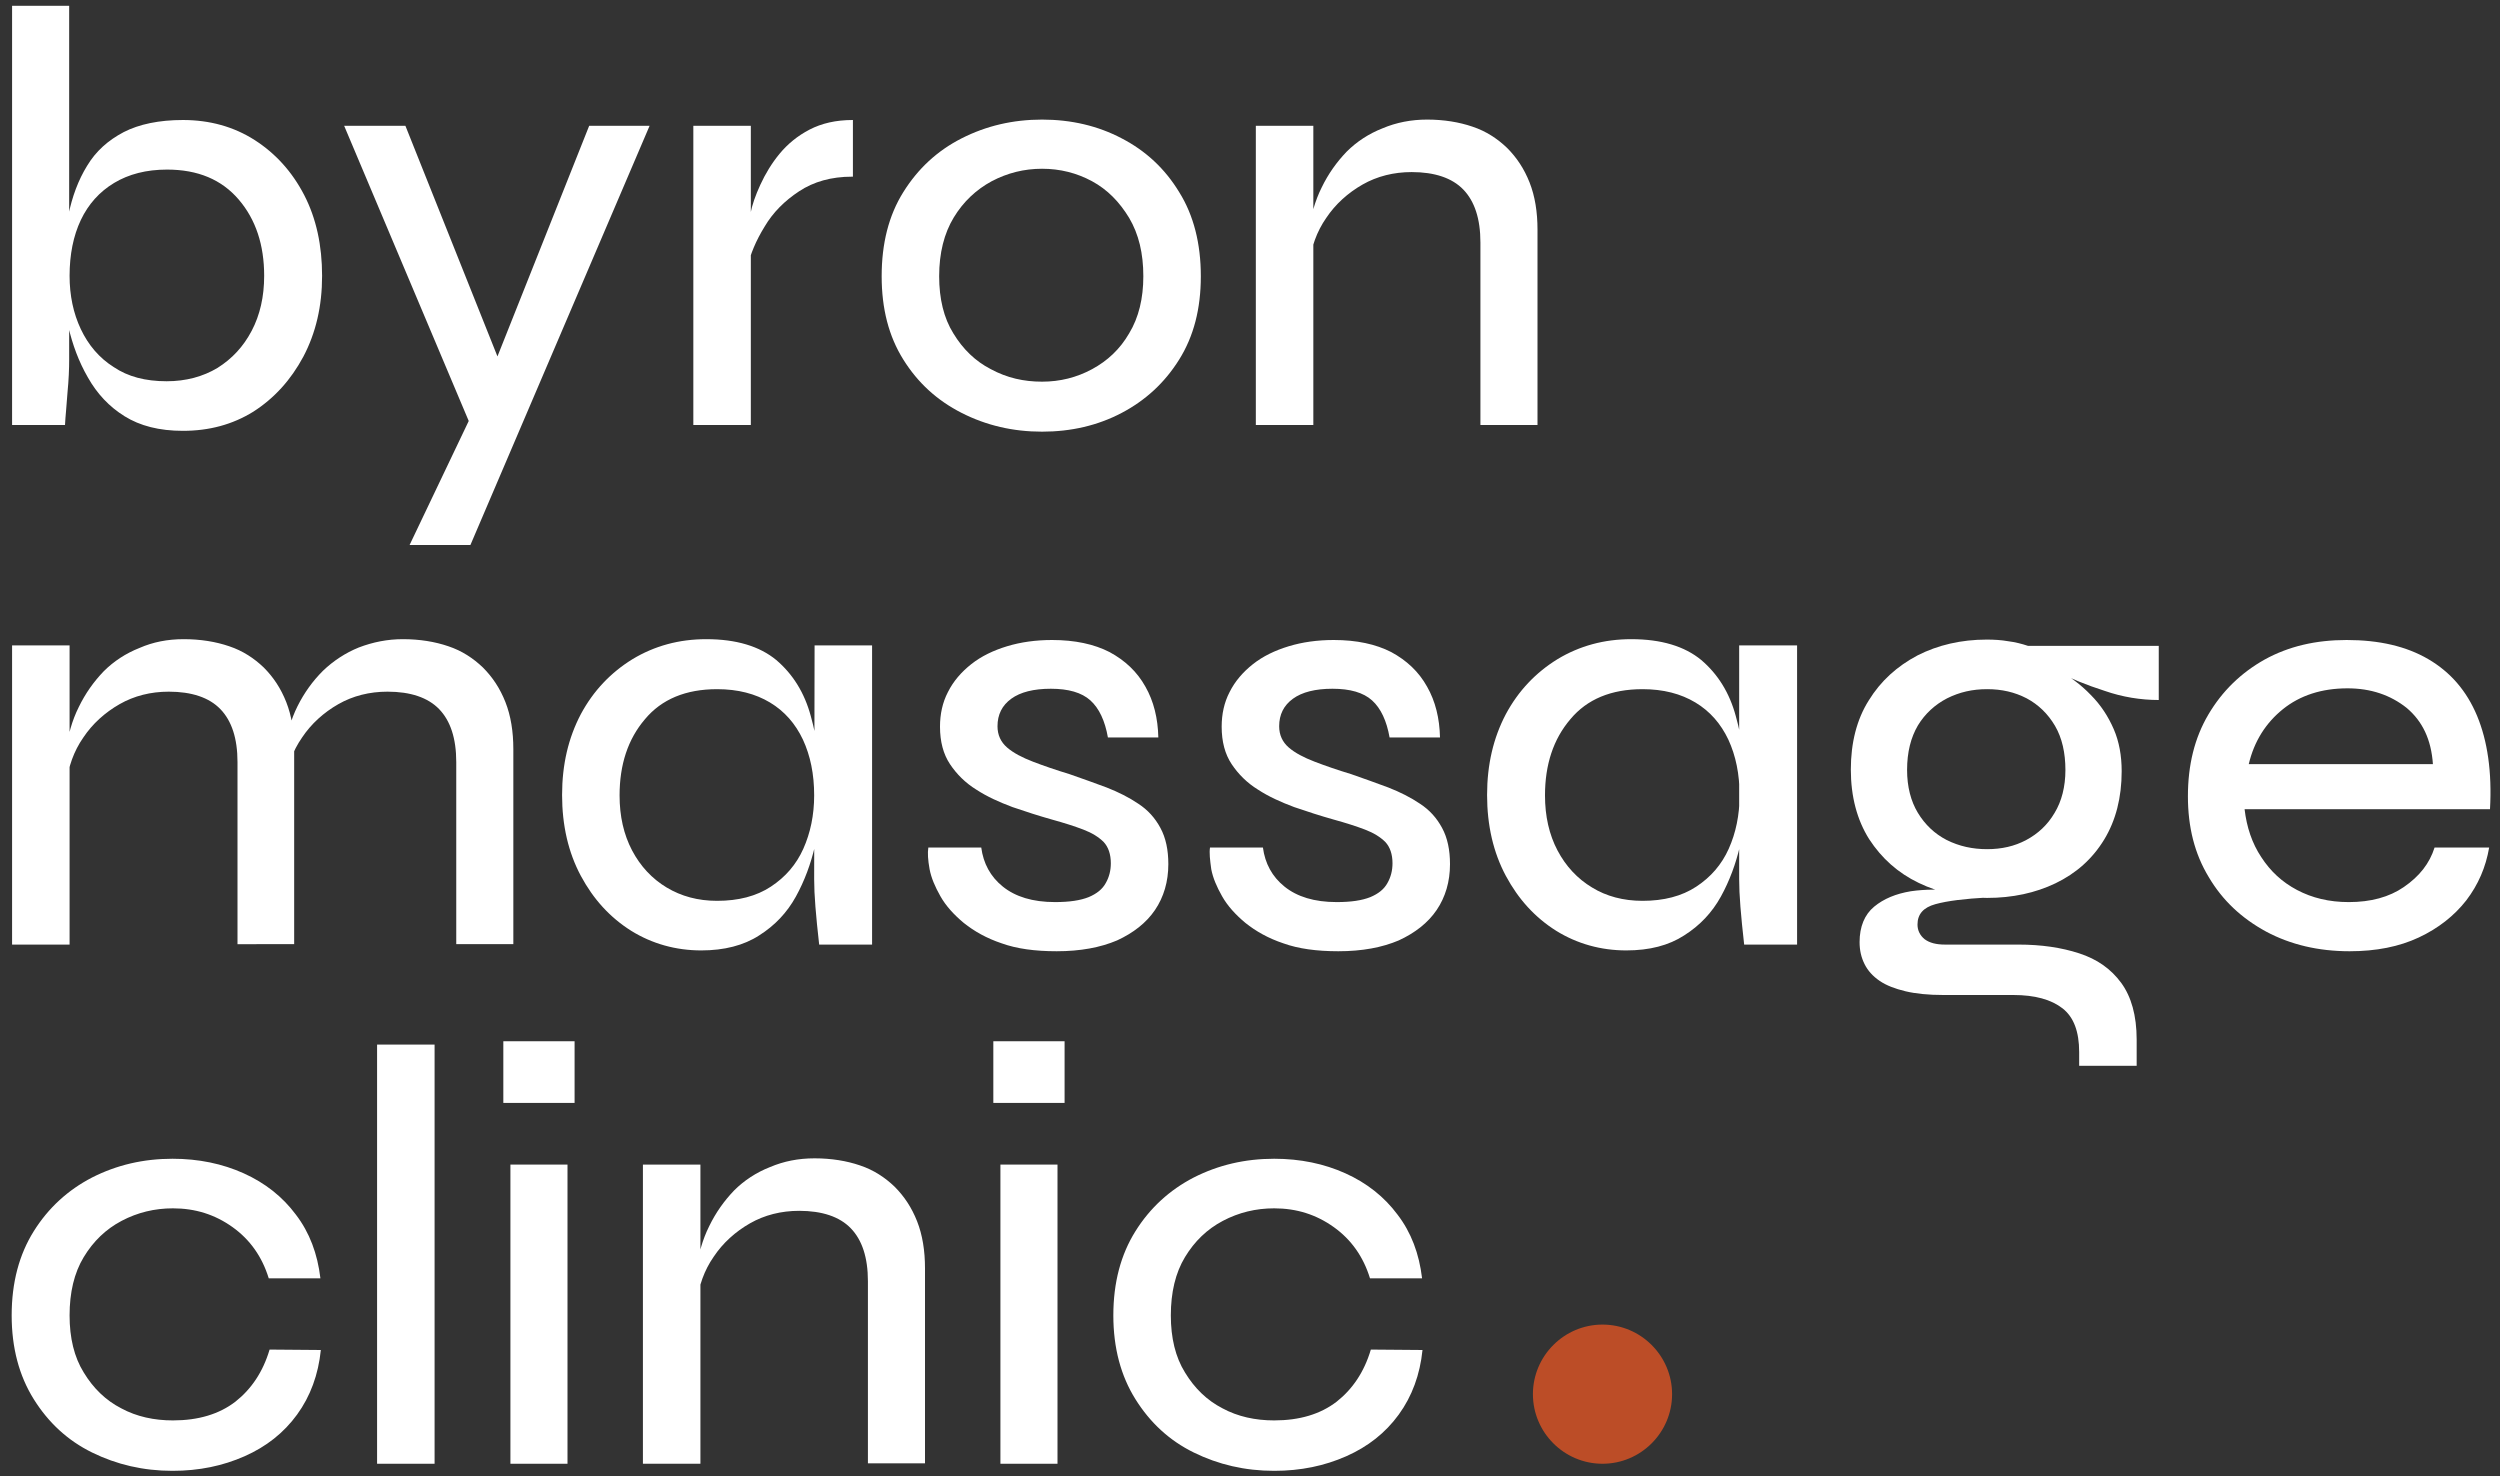 <?xml version="1.0" encoding="utf-8"?>
<!-- Generator: Adobe Illustrator 22.0.0, SVG Export Plug-In . SVG Version: 6.00 Build 0)  -->
<svg version="1.1" id="Layer_1" xmlns="http://www.w3.org/2000/svg" xmlns:xlink="http://www.w3.org/1999/xlink" x="0px" y="0px"
	 width="600px" viewBox="0 0 600 354.3" style="enable-background:new 0 0 600 354.3;" xml:space="preserve">
<rect x="0" y="0" width="600" height="354.3" fill="#333333" stroke="none"/>
<style type="text/css">
	.st0{fill:#FFFFFF;}
	.st1{fill:#BC4D27;}
</style>
<g>
	<path class="st0" d="M16.6,1.4v84.9c0,2.2-0.1,4.8-0.4,7.9c-0.2,3.1-0.5,5.7-0.6,7.8H2.9V1.4H16.6z M43.9,103.4
		c-5.7,0-10.3-1.2-14-3.5s-6.6-5.4-8.8-9.3c-2.2-3.8-3.7-7.9-4.7-12.2c-1-4.3-1.4-8.4-1.4-12.2c0-5.2,0.5-10,1.4-14.5
		s2.4-8.5,4.5-11.9c2.1-3.5,5-6.1,8.8-8.1c3.7-1.9,8.5-2.9,14.2-2.9c6.4,0,12.2,1.6,17.2,4.8s9,7.6,11.9,13.2
		c2.9,5.6,4.3,12.1,4.3,19.4s-1.5,13.7-4.5,19.4c-3,5.6-7,10-12,13.2C55.8,101.9,50.2,103.4,43.9,103.4 M40,91.5
		c4.6,0,8.7-1.1,12.2-3.2c3.5-2.2,6.2-5.1,8.2-8.9s3-8.2,3-13.2c0-7.4-2-13.5-6.1-18.3s-9.8-7.2-17.2-7.2c-5,0-9.2,1.1-12.7,3.2
		c-3.5,2.1-6.2,5.1-8,8.9s-2.7,8.3-2.7,13.4c0,4.7,0.9,9,2.7,12.8c1.8,3.8,4.4,6.9,7.9,9.1C30.7,90.4,34.9,91.5,40,91.5"/>
	<path class="st0" d="M82.6,30.2h14.7l27.5,68.9l-11.9,2.9L82.6,30.2z M155.9,30.2l-43,100.6H98.3l18.6-39l24.5-61.6
		C141.4,30.2,155.9,30.2,155.9,30.2z"/>
	<path class="st0" d="M166.4,30.2h13.8V102h-13.8V30.2z M204.5,42.4c-5,0-9.2,1.2-12.7,3.5s-6.3,5.1-8.3,8.5
		c-2.1,3.4-3.4,6.6-4.1,9.6l-0.1-8.2c0.1-1,0.4-2.5,0.8-4.5c0.4-2.1,1.2-4.4,2.4-7s2.7-5.1,4.6-7.4c1.9-2.3,4.3-4.3,7.2-5.8
		s6.3-2.3,10.4-2.3v13.6H204.5z"/>
	<path class="st0" d="M250.1,103.6c-7,0-13.4-1.5-19.3-4.5c-5.9-3-10.5-7.2-14-12.8c-3.5-5.6-5.2-12.2-5.2-20
		c0-7.9,1.7-14.6,5.2-20.2s8.1-9.9,14-12.9s12.3-4.5,19.3-4.5s13.4,1.5,19.1,4.5c5.8,3,10.4,7.3,13.8,12.9
		c3.5,5.6,5.2,12.4,5.2,20.2s-1.7,14.4-5.2,20s-8.1,9.8-13.8,12.8C263.5,102.1,257.1,103.6,250.1,103.6 M250.1,91.6
		c4.3,0,8.3-1,12-3s6.7-4.8,8.9-8.6c2.3-3.8,3.4-8.4,3.4-13.7c0-5.5-1.1-10.1-3.4-14c-2.3-3.8-5.2-6.8-8.9-8.8c-3.7-2-7.7-3-12-3
		s-8.3,1-12.1,3c-3.7,2-6.8,4.9-9.1,8.7s-3.5,8.5-3.5,14.1c0,5.4,1.1,10,3.4,13.7c2.3,3.8,5.3,6.7,9,8.6
		C241.7,90.7,245.7,91.6,250.1,91.6"/>
	<path class="st0" d="M301.4,30.2h13.8V102h-13.8V30.2z M342.5,28.7c4,0,7.7,0.6,10.9,1.7c3.3,1.1,6,2.9,8.3,5.1
		c2.3,2.3,4.1,5,5.4,8.3s1.9,7.1,1.9,11.3V102h-13.7V58.2c0-5.7-1.4-9.9-4.1-12.7c-2.7-2.8-6.9-4.2-12.4-4.2c-4.3,0-8.3,1-11.8,3
		s-6.5,4.7-8.7,8c-2.3,3.3-3.6,7-4.1,11.2l-0.1-7.9c0.5-3.8,1.5-7.4,3.1-10.6c1.6-3.3,3.6-6.1,6-8.6c2.4-2.4,5.3-4.3,8.6-5.6
		C335.1,29.4,338.7,28.7,342.5,28.7"/>
	<path class="st0" d="M2.9,154.9h13.8v71.8H2.9V154.9z M44.1,153.4c4,0,7.7,0.6,10.9,1.7c3.3,1.1,6,2.9,8.3,5.1
		c2.3,2.3,4.1,5,5.4,8.3c1.3,3.3,1.9,7.1,1.9,11.3v46.8H57v-43.7c0-5.7-1.4-9.9-4.1-12.7c-2.7-2.8-6.9-4.2-12.4-4.2
		c-4.3,0-8.3,1-11.8,3s-6.5,4.7-8.7,8c-2.3,3.3-3.6,7-4.1,11.2l-0.1-7.9c0.5-3.8,1.5-7.4,3.1-10.6c1.6-3.3,3.6-6.1,6-8.6
		c2.4-2.4,5.3-4.3,8.6-5.6C36.7,154.1,40.2,153.4,44.1,153.4 M96.7,153.4c4,0,7.7,0.6,10.9,1.7c3.3,1.1,6,2.9,8.3,5.1
		c2.3,2.3,4.1,5,5.4,8.3s1.9,7.1,1.9,11.3v46.8h-13.7v-43.7c0-5.7-1.4-9.9-4.1-12.7S98.5,166,93,166c-4.3,0-8.3,1-11.8,3
		s-6.5,4.7-8.7,8c-2.3,3.3-3.6,7-4.1,11.2l-0.1-8.1c0.5-3.8,1.5-7.4,3.1-10.6c1.6-3.2,3.6-6,6.1-8.5c2.5-2.4,5.4-4.3,8.6-5.6
		C89.5,154.1,93,153.4,96.7,153.4"/>
	<path class="st0" d="M168.3,228.1c-6.1,0-11.8-1.6-16.8-4.7c-5.1-3.2-9.1-7.6-12.1-13.2c-3-5.6-4.5-12.1-4.5-19.4
		c0-7.3,1.5-13.7,4.5-19.4c3-5.6,7.2-10,12.4-13.2c5.3-3.2,11.2-4.8,17.7-4.8c7.2,0,12.8,1.7,16.8,5c4,3.4,6.8,7.9,8.3,13.5
		c1.6,5.7,2.4,11.9,2.4,18.9c0,3.8-0.5,7.9-1.4,12.2c-1,4.3-2.5,8.4-4.6,12.2s-5,6.9-8.8,9.3C178.5,226.9,173.8,228.1,168.3,228.1
		 M172.1,216.2c5.1,0,9.4-1.1,12.9-3.4c3.5-2.3,6.1-5.3,7.8-9.1s2.6-8.1,2.6-12.8c0-5.1-0.9-9.5-2.7-13.4c-1.8-3.8-4.4-6.8-7.9-8.9
		c-3.5-2.1-7.7-3.2-12.7-3.2c-7.5,0-13.3,2.4-17.3,7.2c-4.1,4.8-6.1,10.9-6.1,18.3c0,5,1,9.4,3,13.2s4.8,6.8,8.3,8.9
		C163.5,215.1,167.5,216.2,172.1,216.2 M195.5,154.9h13.8v71.8h-12.7c-0.4-3.5-0.7-6.6-0.9-9.1s-0.3-4.7-0.3-6.6L195.5,154.9
		L195.5,154.9z"/>
	<path class="st0" d="M222.8,203.4h12.7c0.5,3.8,2.2,7,5.2,9.4s7.1,3.7,12.5,3.7c3.5,0,6.1-0.4,8.1-1.2c1.9-0.8,3.3-1.9,4.1-3.4
		c0.8-1.4,1.2-3,1.2-4.7c0-2.2-0.6-3.9-1.7-5.1c-1.2-1.2-2.8-2.2-4.9-3s-4.6-1.6-7.5-2.4c-3.2-0.9-6.3-1.9-9.5-3
		c-3.2-1.2-6.1-2.5-8.7-4.2c-2.6-1.6-4.7-3.7-6.3-6.1c-1.6-2.4-2.4-5.4-2.4-9c0-3,0.6-5.8,1.9-8.3c1.3-2.6,3.2-4.8,5.6-6.7
		c2.4-1.9,5.3-3.3,8.6-4.3s6.9-1.5,10.8-1.5c5.5,0,10.1,1,13.8,2.9c3.7,2,6.6,4.7,8.6,8.3c2,3.5,3,7.6,3.1,12.2h-12.1
		c-0.7-4-2.1-7-4.2-8.9s-5.3-2.8-9.5-2.8c-4.1,0-7.3,0.8-9.5,2.4c-2.2,1.6-3.3,3.8-3.3,6.6c0,2.1,0.8,3.8,2.3,5.1s3.6,2.4,6.2,3.4
		c2.6,1,5.5,2,8.8,3c3.1,1.1,6,2.1,8.9,3.2c2.8,1.1,5.4,2.4,7.6,3.9c2.3,1.5,4,3.4,5.3,5.8c1.3,2.4,1.9,5.3,1.9,8.7
		c0,4.2-1.1,7.9-3.2,11s-5.2,5.5-9.1,7.3c-4,1.7-8.8,2.6-14.5,2.6c-5.2,0-9.6-0.6-13.2-1.9c-3.6-1.2-6.6-2.9-9.1-4.9
		c-2.4-2-4.3-4.1-5.6-6.4c-1.3-2.3-2.2-4.4-2.6-6.5C222.7,206.4,222.6,204.7,222.8,203.4"/>
	<path class="st0" d="M290.4,203.4h12.7c0.5,3.8,2.2,7,5.2,9.4s7.1,3.7,12.5,3.7c3.5,0,6.1-0.4,8.1-1.2c1.9-0.8,3.3-1.9,4.1-3.4
		c0.8-1.4,1.2-3,1.2-4.7c0-2.2-0.6-3.9-1.7-5.1c-1.2-1.2-2.8-2.2-4.9-3s-4.6-1.6-7.5-2.4c-3.2-0.9-6.3-1.9-9.5-3
		c-3.2-1.2-6.1-2.5-8.7-4.2c-2.6-1.6-4.7-3.7-6.3-6.1c-1.6-2.4-2.4-5.4-2.4-9c0-3,0.6-5.8,1.9-8.3c1.3-2.6,3.2-4.8,5.6-6.7
		s5.3-3.3,8.6-4.3c3.3-1,6.9-1.5,10.8-1.5c5.5,0,10.1,1,13.8,2.9c3.7,2,6.6,4.7,8.6,8.3c2,3.5,3,7.6,3.1,12.2h-12.1
		c-0.7-4-2.1-7-4.2-8.9s-5.3-2.8-9.5-2.8c-4.1,0-7.3,0.8-9.5,2.4c-2.2,1.6-3.3,3.8-3.3,6.6c0,2.1,0.8,3.8,2.3,5.1s3.6,2.4,6.2,3.4
		s5.5,2,8.8,3c3.1,1.1,6,2.1,8.9,3.2c2.8,1.1,5.4,2.4,7.6,3.9c2.3,1.5,4,3.4,5.3,5.8c1.3,2.4,1.9,5.3,1.9,8.7c0,4.2-1.1,7.9-3.2,11
		s-5.2,5.5-9.1,7.3c-4,1.7-8.8,2.6-14.5,2.6c-5.2,0-9.6-0.6-13.2-1.9c-3.6-1.2-6.6-2.9-9.1-4.9c-2.4-2-4.3-4.1-5.6-6.4
		c-1.3-2.3-2.2-4.4-2.6-6.5C290.4,206.4,290.2,204.7,290.4,203.4"/>
	<path class="st0" d="M390.3,228.1c-6.1,0-11.8-1.6-16.8-4.7c-5.1-3.2-9.1-7.6-12.1-13.2c-3-5.6-4.5-12.1-4.5-19.4
		c0-7.3,1.5-13.7,4.5-19.4c3-5.6,7.2-10,12.4-13.2c5.3-3.2,11.2-4.8,17.7-4.8c7.2,0,12.8,1.7,16.8,5c4,3.4,6.8,7.9,8.3,13.5
		c1.6,5.7,2.4,11.9,2.4,18.9c0,3.8-0.5,7.9-1.4,12.2c-1,4.3-2.5,8.4-4.6,12.2s-5,6.9-8.8,9.3C400.5,226.9,395.9,228.1,390.3,228.1
		 M394.2,216.2c5.1,0,9.4-1.1,12.9-3.4c3.5-2.3,6.1-5.3,7.8-9.1c1.7-3.8,2.6-8.1,2.6-12.8c0-5.1-0.9-9.5-2.7-13.4
		c-1.8-3.8-4.4-6.8-7.9-8.9c-3.5-2.1-7.7-3.2-12.7-3.2c-7.5,0-13.3,2.4-17.3,7.2c-4.1,4.8-6.1,10.9-6.1,18.3c0,5,1,9.4,3,13.2
		s4.8,6.8,8.3,8.9C385.5,215.1,389.6,216.2,394.2,216.2 M417.5,154.9h13.8v71.8h-12.7c-0.4-3.5-0.7-6.6-0.9-9.1
		c-0.2-2.5-0.3-4.7-0.3-6.6v-56.1H417.5z"/>
	<path class="st0" d="M476.9,215.5c-6,0-11.4-1.2-16.4-3.6c-5-2.4-8.9-5.9-11.9-10.5c-2.9-4.6-4.4-10.2-4.4-16.7
		c0-6.4,1.4-12,4.3-16.6c2.9-4.7,6.8-8.2,11.7-10.8c4.9-2.5,10.5-3.8,16.6-3.8c1.8,0,3.5,0.1,5.2,0.4c1.6,0.2,3.2,0.6,4.7,1.1h31.4
		v13c-4.3,0-8.7-0.7-13-2.2c-4.4-1.4-8.2-3-11.4-4.6l-0.4-0.7c3.3,1.7,6.1,3.8,8.5,6.3c2.4,2.4,4.2,5.2,5.5,8.2s1.9,6.4,1.9,10.1
		c0,6.3-1.4,11.8-4.2,16.4c-2.8,4.6-6.7,8.1-11.7,10.5C488.5,214.3,483,215.5,476.9,215.5 M499,255.8v-3.3c0-4.9-1.3-8.4-4-10.5
		s-6.6-3.2-11.8-3.2h-16.8c-3.5,0-6.6-0.3-9.1-0.9c-2.5-0.6-4.6-1.4-6.2-2.5s-2.8-2.4-3.6-4c-0.8-1.6-1.2-3.3-1.2-5.3
		c0-3.7,1.2-6.6,3.5-8.5s5.2-3.1,8.8-3.7c3.5-0.5,7.1-0.5,10.8-0.1l7.6,1.6c-5.5,0.3-9.6,0.8-12.5,1.6s-4.3,2.4-4.3,4.9
		c0,1.4,0.6,2.6,1.7,3.5c1.2,0.9,2.8,1.3,4.9,1.3h17.6c5.5,0,10.3,0.7,14.6,2.1c4.3,1.4,7.6,3.7,10.1,7.1c2.4,3.3,3.7,7.8,3.7,13.6
		v6.3L499,255.8L499,255.8z M476.9,203.8c3.5,0,6.6-0.7,9.4-2.2s5.1-3.6,6.8-6.5c1.7-2.8,2.6-6.3,2.6-10.3c0-4.1-0.8-7.7-2.5-10.6
		c-1.7-2.9-4-5.1-6.8-6.6c-2.9-1.5-6-2.2-9.5-2.2s-6.6,0.7-9.6,2.2c-2.9,1.5-5.3,3.7-7,6.5c-1.7,2.9-2.6,6.4-2.6,10.7
		c0,4,0.9,7.5,2.6,10.3s4,5,6.9,6.5C470.2,203.1,473.4,203.8,476.9,203.8"/>
	<path class="st0" d="M584.3,203.4h13.1c-0.8,4.7-2.6,8.9-5.5,12.7c-2.9,3.7-6.7,6.7-11.4,8.9s-10.2,3.3-16.6,3.3
		c-7.5,0-14.2-1.6-20-4.7c-5.9-3.2-10.5-7.5-13.8-13.1c-3.4-5.6-5-12-5-19.4c0-7.5,1.6-14,4.9-19.6c3.3-5.6,7.8-10,13.5-13.2
		c5.8-3.2,12.3-4.7,19.7-4.7c7.8,0,14.3,1.5,19.6,4.6s9.2,7.6,11.7,13.6s3.6,13.5,3.1,22.4h-58.9c0.5,4.3,1.8,8.2,4,11.5
		c2.2,3.4,5,6,8.6,7.9s7.7,2.9,12.4,2.9c5.3,0,9.7-1.2,13.2-3.6C580.7,210.3,583.1,207.2,584.3,203.4 M563.4,165.2
		c-6.2,0-11.4,1.7-15.5,5s-6.9,7.7-8.2,13.2h44.2c-0.4-5.9-2.5-10.3-6.3-13.5C573.7,166.8,569,165.2,563.4,165.2"/>
	<path class="st0" d="M77,324c-0.6,5.9-2.5,11.1-5.7,15.5s-7.4,7.7-12.6,10S47.8,353,41.4,353c-7,0-13.4-1.5-19.3-4.4
		s-10.5-7.2-14-12.8c-3.5-5.6-5.3-12.3-5.3-20.1c0-7.9,1.8-14.6,5.3-20.2s8.2-9.9,14-12.9c5.9-3,12.3-4.5,19.3-4.5
		c6.3,0,12,1.2,17.1,3.5s9.3,5.6,12.5,9.9c3.3,4.3,5.2,9.4,5.9,15.3H64.5c-1.6-5.2-4.5-9.3-8.7-12.3s-8.9-4.5-14.3-4.5
		c-4.4,0-8.5,1-12.3,3s-6.8,4.9-9.1,8.7c-2.3,3.8-3.4,8.5-3.4,14c0,5.4,1.1,10,3.4,13.7c2.3,3.8,5.3,6.7,9,8.6
		c3.7,2,7.9,2.9,12.4,2.9c6.1,0,11.1-1.5,15-4.5c3.8-3,6.6-7.1,8.2-12.5L77,324L77,324z"/>
	<rect x="90.5" y="250.7" class="st0" width="13.8" height="100.6"/>
	<path class="st0" d="M137.9,264.7h-17.1v-14.8h17.1V264.7z M122.5,279.5h13.7v71.8h-13.7V279.5z"/>
	<path class="st0" d="M154.3,279.5h13.8v71.8h-13.8V279.5z M195.5,278c4,0,7.7,0.6,10.9,1.7c3.3,1.1,6,2.9,8.3,5.1
		c2.3,2.3,4.1,5,5.4,8.3c1.3,3.3,1.9,7.1,1.9,11.3v46.8h-13.7v-43.7c0-5.7-1.4-9.9-4.1-12.7c-2.7-2.8-6.9-4.2-12.4-4.2
		c-4.3,0-8.3,1-11.8,3s-6.5,4.7-8.7,8c-2.3,3.3-3.6,7-4.1,11.2l-0.1-7.9c0.5-3.8,1.5-7.4,3.1-10.6c1.6-3.3,3.6-6.1,6-8.6
		c2.4-2.4,5.3-4.3,8.6-5.6C188.1,278.7,191.6,278,195.5,278"/>
	<path class="st0" d="M255.5,264.7h-17.1v-14.8h17.1V264.7z M240.1,279.5h13.7v71.8h-13.7V279.5z"/>
	<path class="st0" d="M341.4,324c-0.6,5.9-2.5,11.1-5.7,15.5s-7.4,7.7-12.6,10s-10.9,3.5-17.3,3.5c-7,0-13.4-1.5-19.3-4.4
		s-10.5-7.2-14-12.8c-3.5-5.6-5.3-12.3-5.3-20.1c0-7.9,1.8-14.6,5.3-20.2s8.2-9.9,14-12.9c5.9-3,12.3-4.5,19.3-4.5
		c6.3,0,12,1.2,17.1,3.5s9.3,5.6,12.5,9.9c3.3,4.3,5.2,9.4,5.9,15.3h-12.5c-1.6-5.2-4.5-9.3-8.7-12.3s-8.9-4.5-14.3-4.5
		c-4.4,0-8.5,1-12.3,3s-6.8,4.9-9.1,8.7c-2.3,3.8-3.4,8.5-3.4,14c0,5.4,1.1,10,3.4,13.7c2.3,3.8,5.3,6.7,9,8.6
		c3.7,2,7.9,2.9,12.4,2.9c6.1,0,11.1-1.5,15-4.5c3.8-3,6.6-7.1,8.2-12.5L341.4,324L341.4,324z"/>
	<path class="st1" d="M384.6,351.3c9.2,0,16.7-7.5,16.7-16.7s-7.5-16.7-16.7-16.7s-16.7,7.5-16.7,16.7S375.4,351.3,384.6,351.3"/>
</g>
</svg>
